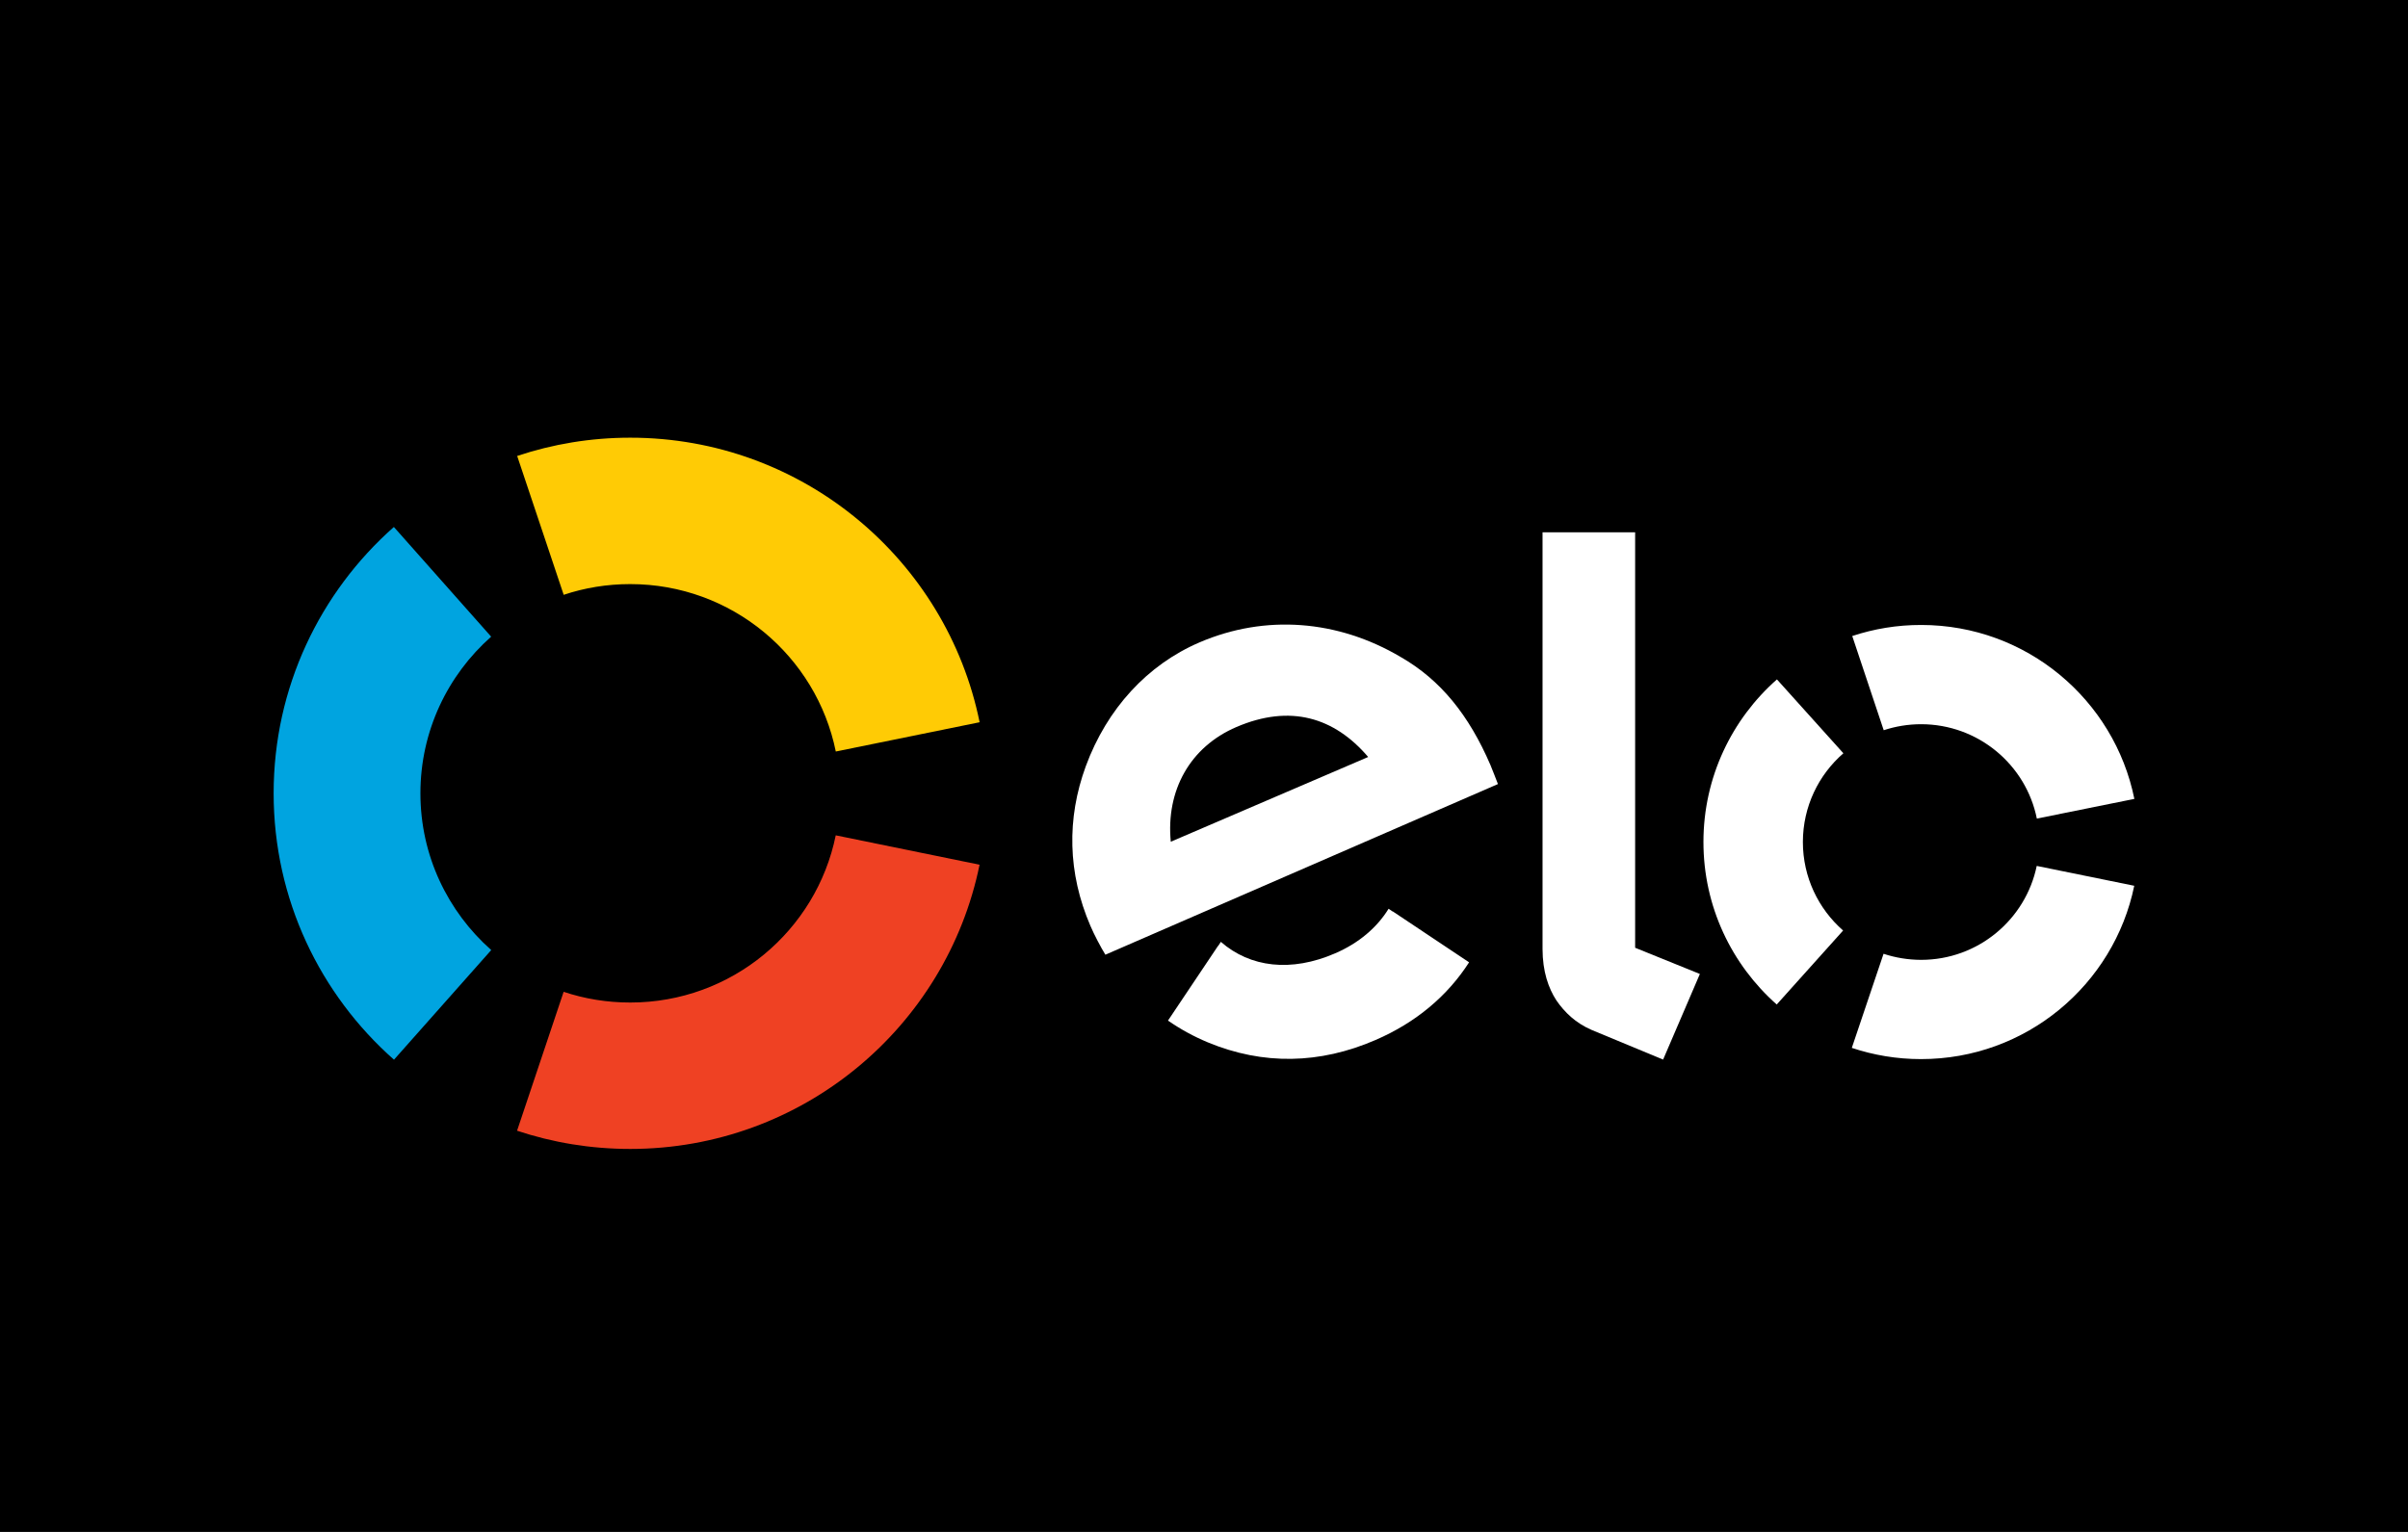 <svg width="44" height="28" viewBox="0 0 44 28" fill="none" xmlns="http://www.w3.org/2000/svg">
<rect width="44" height="28" fill="black"/>
<g clip-path="url(#clip0_625_11720)">
<path d="M10.3 10.872C10.682 10.744 11.091 10.676 11.516 10.676C13.37 10.676 14.918 11.99 15.272 13.736L17.9 13.201C17.297 10.234 14.668 8 11.516 8C10.793 8 10.1 8.117 9.45 8.334L10.3 10.872Z" fill="#FFCB05"/>
<path d="M7.199 19.369L8.976 17.365C8.183 16.663 7.682 15.64 7.682 14.5C7.682 13.361 8.182 12.338 8.975 11.637L7.197 9.632C5.85 10.823 5 12.563 5 14.5C5 16.438 5.851 18.178 7.199 19.369Z" fill="#00A4E0"/>
<path d="M15.271 15.268C14.916 17.013 13.369 18.324 11.516 18.324C11.091 18.324 10.681 18.256 10.299 18.128L9.448 20.667C10.097 20.883 10.793 21 11.516 21C14.665 21 17.294 18.77 17.899 15.805L15.271 15.268Z" fill="#EF4123"/>
<path d="M20.198 17.45C20.112 17.31 19.995 17.088 19.925 16.924C19.509 15.96 19.489 14.962 19.84 14.005C20.227 12.954 20.965 12.15 21.919 11.741C23.118 11.226 24.444 11.328 25.593 12.008C26.323 12.426 26.841 13.071 27.234 13.983C27.284 14.1 27.328 14.225 27.371 14.331L20.198 17.45ZM22.593 13.288C21.742 13.653 21.303 14.45 21.393 15.385L25 13.836C24.38 13.109 23.573 12.868 22.593 13.288ZM25.45 16.659C25.449 16.659 25.449 16.66 25.448 16.661L25.373 16.61C25.158 16.959 24.822 17.241 24.398 17.424C23.592 17.774 22.845 17.684 22.308 17.215L22.259 17.29C22.258 17.289 22.258 17.288 22.257 17.288L21.342 18.654C21.57 18.812 21.813 18.945 22.07 19.052C23.08 19.471 24.115 19.451 25.134 19.009C25.871 18.691 26.449 18.204 26.844 17.589L25.45 16.659Z" fill="white"/>
<path d="M29.878 9.729V17.323L31.061 17.802L30.389 19.367L29.083 18.825C28.79 18.698 28.59 18.504 28.439 18.285C28.294 18.062 28.186 17.756 28.186 17.344V9.729H29.878Z" fill="white"/>
<path d="M32.943 15.389C32.944 14.742 33.23 14.162 33.683 13.768L32.469 12.418C31.646 13.144 31.127 14.205 31.126 15.387C31.125 16.57 31.643 17.632 32.465 18.36L33.678 17.008C33.227 16.612 32.943 16.034 32.943 15.389Z" fill="white"/>
<path d="M35.101 17.544C34.861 17.543 34.631 17.504 34.417 17.433L33.837 19.153C34.233 19.285 34.657 19.358 35.099 19.358C37.021 19.36 38.626 17.999 38.998 16.19L37.216 15.827C37.013 16.808 36.143 17.545 35.101 17.544Z" fill="white"/>
<path d="M35.106 11.423C34.665 11.422 34.241 11.494 33.845 11.625L34.42 13.347C34.635 13.276 34.865 13.237 35.104 13.237C36.149 13.238 37.02 13.979 37.218 14.962L39 14.602C38.633 12.79 37.03 11.424 35.106 11.423Z" fill="white"/>
</g>
<defs>
<clipPath id="clip0_625_11720">
<rect width="34" height="13" fill="white" transform="translate(5 8)"/>
</clipPath>
</defs>
</svg>
